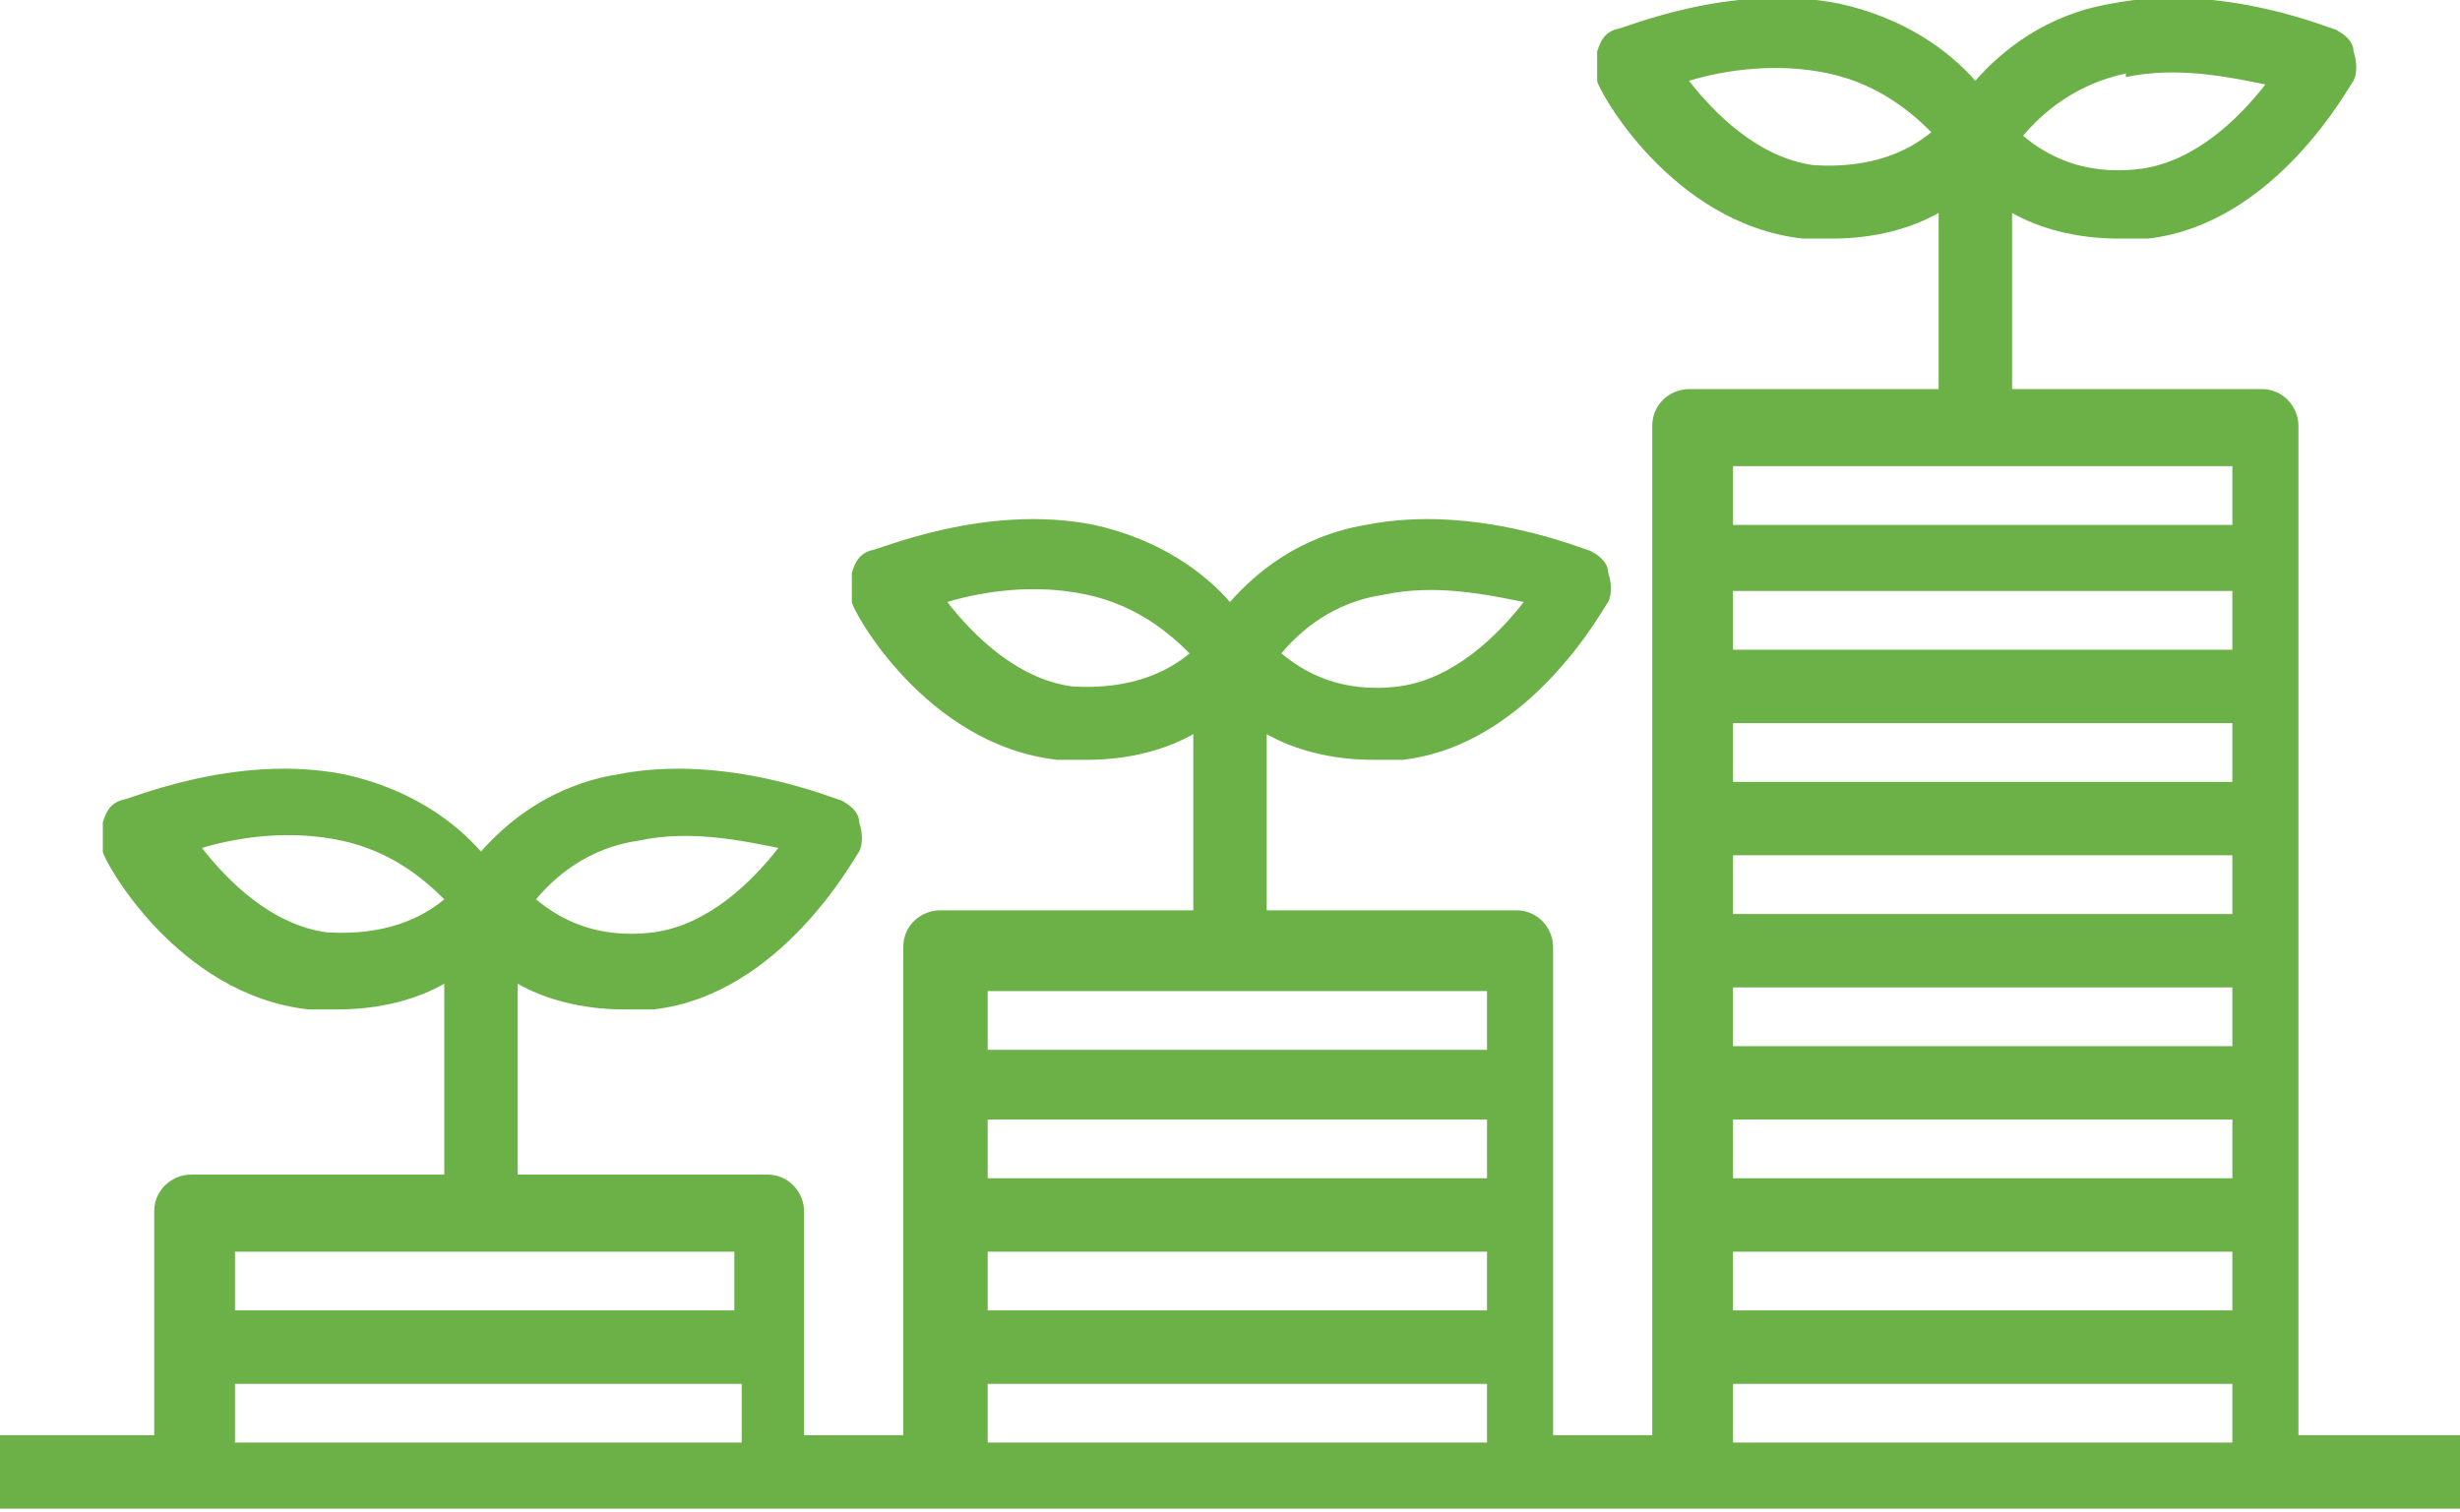<?xml version="1.0" encoding="UTF-8"?>
<svg id="uuid-d99fc161-34d0-421e-992e-08a743243bf0" data-name="レイヤー 1" xmlns="http://www.w3.org/2000/svg" viewBox="0 0 67 41.2" width="67" height="41.2">
  <defs>
    <style>
      .uuid-6c4cb3e5-f665-4403-a694-3244ecb3a69f {
        fill: #6cb147;
      }
    </style>
  </defs>
  <path class="uuid-6c4cb3e5-f665-4403-a694-3244ecb3a69f" d="m62.6,39.2V11.6c0-.5-.4-1-1-1h-6.8v-4.8c.7.4,1.7.7,2.9.7s.5,0,.8,0c3.5-.4,5.5-4.2,5.6-4.3.1-.2.1-.5,0-.8,0-.3-.3-.5-.5-.6-.1,0-3.1-1.3-6.1-.7-1.8.3-3,1.3-3.7,2.1-.7-.8-1.9-1.7-3.7-2.1-3-.6-5.9.7-6.1.7-.3.1-.4.3-.5.6,0,.3,0,.5,0,.8,0,.2,2,3.9,5.6,4.3.3,0,.5,0,.8,0,1.2,0,2.2-.3,2.9-.7v4.8h-6.8c-.5,0-1,.4-1,1v27.5h-2.7v-13.3c0-.5-.4-1-1-1h-6.8v-4.8c.7.4,1.7.7,2.9.7s.5,0,.8,0c3.5-.4,5.5-4.2,5.6-4.3.1-.2.1-.5,0-.8,0-.3-.3-.5-.5-.6-.1,0-3.1-1.3-6.1-.7-1.8.3-3,1.3-3.7,2.1-.7-.8-1.9-1.7-3.7-2.1-3-.6-5.9.7-6.1.7-.3.1-.4.3-.5.6,0,.3,0,.5,0,.8,0,.2,2,3.9,5.6,4.3.3,0,.5,0,.8,0,1.2,0,2.2-.3,2.9-.7v4.8h-6.9c-.5,0-1,.4-1,1v13.3h-2.7v-6.1c0-.5-.4-1-1-1h-6.8v-5.2c.7.4,1.7.7,2.9.7s.5,0,.8,0c3.5-.4,5.5-4.2,5.6-4.3.1-.2.1-.5,0-.8,0-.3-.3-.5-.5-.6-.1,0-3.1-1.3-6.1-.7-1.8.3-3,1.3-3.7,2.1-.7-.8-1.9-1.7-3.7-2.1-3-.6-5.9.7-6.1.7-.3.1-.4.3-.5.6,0,.3,0,.5,0,.8,0,.2,2,3.9,5.6,4.3.3,0,.5,0,.8,0,1.2,0,2.2-.3,2.9-.7v5.2h-6.9c-.5,0-1,.4-1,1v6.1H0v2h67v-2h-4.4ZM57.9,2.1h0c1.4-.3,2.8,0,3.8.2-.7.9-1.9,2.1-3.4,2.3-1.6.2-2.6-.4-3.2-.9.5-.6,1.4-1.4,2.8-1.7m-8.5,2.5c-1.5-.2-2.7-1.4-3.4-2.3,1-.3,2.4-.5,3.8-.2,1.4.3,2.3,1.1,2.8,1.6-.6.5-1.6,1-3.2.9m-11.7,11.7h0c1.4-.3,2.8,0,3.8.2-.7.9-1.9,2.1-3.4,2.3-1.6.2-2.6-.4-3.2-.9.5-.6,1.4-1.4,2.8-1.6m-8.5,2.5c-1.5-.2-2.7-1.4-3.4-2.3,1-.3,2.4-.5,3.8-.2,1.4.3,2.3,1.1,2.8,1.6-.6.5-1.6,1-3.2.9m-11.8,4.2c1.4-.3,2.8,0,3.8.2-.7.9-1.9,2.1-3.4,2.3-1.6.2-2.6-.4-3.2-.9.5-.6,1.4-1.4,2.8-1.6m-8.5,2.5c-1.5-.2-2.7-1.4-3.4-2.3,1-.3,2.4-.5,3.8-.2,1.4.3,2.3,1.1,2.8,1.6-.6.5-1.6,1-3.2.9m51.9-7.7h-13.6v-1.6h13.6v1.6Zm0,3.6h-13.6v-1.6h13.6v1.6Zm0,3.6h-13.6v-1.6h13.6v1.6Zm0,3.6h-13.6v-1.6h13.6v1.6Zm0,3.6h-13.6v-1.6h13.6v1.6Zm0,3.6h-13.6v-1.6h13.6v1.6Zm0-21.4h-13.6v-1.6h13.6v1.6Zm-20.3,17.8h-13.6v-1.6h13.6v1.6Zm0,3.6h-13.6v-1.6h13.6v1.6Zm0-7.1h-13.6v-1.6h13.6v1.6Zm-20.3,7.1H6.4v-1.6h13.6v1.6Zm-13.6,2h13.6v1.6H6.4v-1.6Zm20.3,0h13.6v1.6h-13.6v-1.6Zm20.3,0h13.6v1.6h-13.6v-1.6Z"/>
</svg>